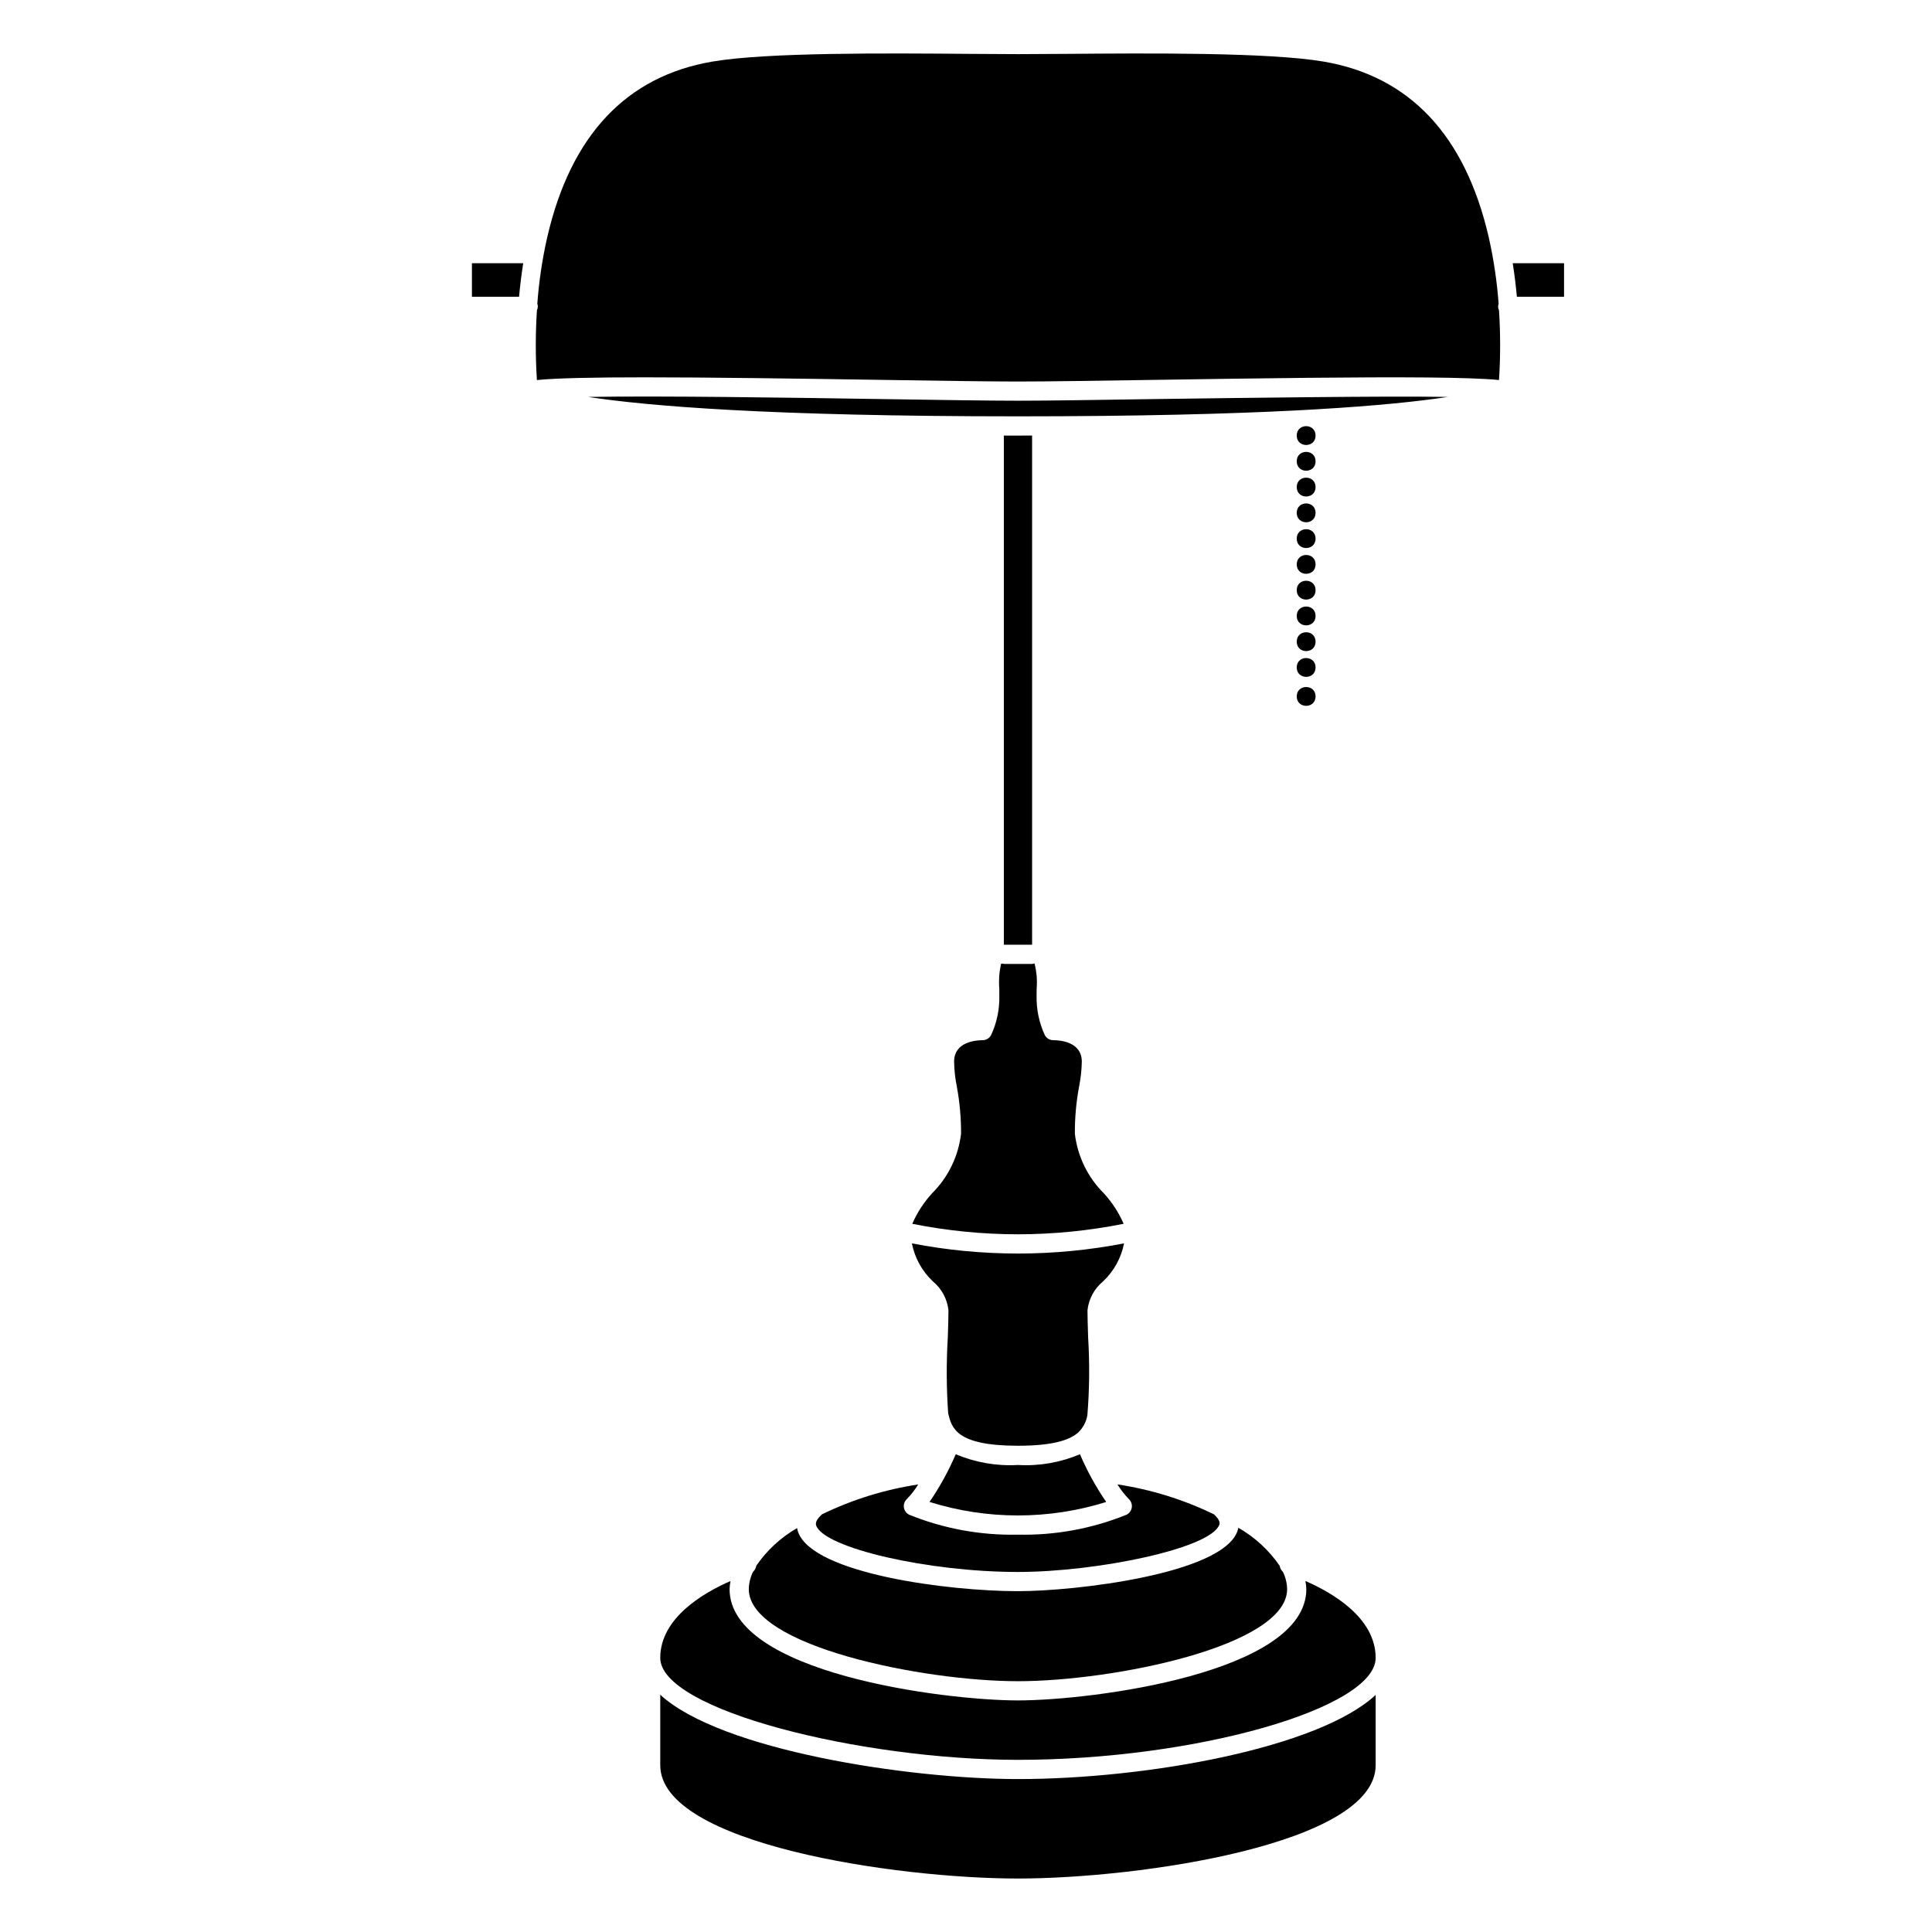 <?xml version="1.0" encoding="UTF-8"?>
<!-- Uploaded to: SVG Repo, www.svgrepo.com, Generator: SVG Repo Mixer Tools -->
<svg fill="#000000" width="800px" height="800px" version="1.1" viewBox="144 144 512 512" xmlns="http://www.w3.org/2000/svg">
 <g>
  <path d="m413.77 615.47c-29.004 0-78.852-7.644-94.797-22.352v18.684c0 20.961 62.773 30.027 94.797 30.027 32.02 0 94.793-9.066 94.793-30.027v-18.633c-15.031 14.02-60.473 22.301-94.793 22.301z"/>
  <path d="m390.33 542.03c15.242 4.773 31.582 4.773 46.824 0.008-2.723-3.981-5.055-8.215-6.953-12.648-5.184 2.199-10.809 3.172-16.43 2.844-5.641 0.328-11.281-0.645-16.484-2.848-1.902 4.434-4.231 8.668-6.957 12.645z"/>
  <path d="m413.77 594.63c-19.59 0-76.426-7.266-76.426-29.504 0.031-0.719 0.113-1.434 0.25-2.137-6.938 3.019-18.621 9.676-18.621 20.359 0 13.922 53.406 27.027 94.797 27.027 46.953 0 94.793-13.641 94.793-27.027 0-10.715-11.688-17.363-18.621-20.371 0.137 0.711 0.223 1.426 0.25 2.148 0 22.238-56.832 29.504-76.422 29.504z"/>
  <path d="m471.91 549.83c-4.156 11.289-42.746 15.848-58.141 15.848-18.305 0-54.184-4.582-58.25-15.633h0.004c-0.129-0.355-0.223-0.719-0.289-1.09-4.316 2.481-8.016 5.902-10.828 10.008-0.082 0.617-0.387 1.18-0.855 1.586-0.695 1.43-1.074 2.992-1.113 4.578 0 15.145 46.188 24.41 71.336 24.41 25.148 0 71.328-9.266 71.328-24.41-0.039-1.594-0.422-3.156-1.121-4.59-0.461-0.402-0.758-0.953-0.84-1.559-2.848-4.152-6.594-7.609-10.965-10.105-0.062 0.324-0.152 0.645-0.266 0.957z"/>
  <path d="m286.53 225.19c-0.004 0.363-0.086 0.723-0.238 1.051-0.398 6.152-0.402 12.324-0.004 18.477 5.082-0.52 15.074-0.723 28.582-0.723 16.57 0 38.438 0.301 63.027 0.68 15.074 0.23 28.219 0.434 35.875 0.434s20.797-0.203 35.871-0.434c14.648-0.223 28.301-0.422 40.473-0.543l0.027-0.008 0.027 0.004c24.891-0.25 43.492-0.191 51.082 0.586v0.004c0.398-6.152 0.398-12.324 0-18.477-0.156-0.328-0.238-0.688-0.242-1.051 0.012-0.238 0.059-0.469 0.141-0.691-0.438-5.938-1.312-11.836-2.625-17.645-6.238-27.012-20.98-42.672-43.816-46.543-14.438-2.453-46.566-2.211-67.805-2.035-4.941 0.039-9.418 0.07-13.129 0.07-3.719 0-8.188-0.035-13.129-0.07-21.277-0.18-53.383-0.422-67.809 2.035-22.836 3.871-37.578 19.531-43.812 46.543h-0.004c-1.316 5.809-2.195 11.711-2.629 17.648 0.078 0.223 0.125 0.453 0.137 0.688z"/>
  <path d="m492.64 266.25c0 3.328-4.992 3.328-4.992 0s4.992-3.328 4.992 0"/>
  <path d="m443.93 543.54c-0.133 0.828-0.668 1.535-1.426 1.891-9.117 3.688-18.891 5.481-28.723 5.269l-0.012 0.004h-0.062l-0.012-0.004h0.004c-9.832 0.211-19.605-1.582-28.719-5.269-0.758-0.355-1.293-1.062-1.43-1.891-0.133-0.828 0.148-1.668 0.754-2.25 1.152-1.18 2.172-2.488 3.035-3.894-8.844 1.336-17.438 4-25.484 7.902-1.309 1.18-1.855 2.191-1.555 2.992 2.199 5.977 29.688 12.297 53.473 12.297 20.836 0 51.031-6.188 53.363-12.516 0.27-0.742-0.238-1.676-1.453-2.777l-0.004 0.004c-8.062-3.914-16.676-6.582-25.539-7.914 0.863 1.414 1.883 2.723 3.039 3.906 0.605 0.582 0.887 1.422 0.75 2.25z"/>
  <path d="m282.66 213.76h-13.594v8.879h12.492c0.258-2.848 0.613-5.816 1.102-8.879z"/>
  <path d="m545.99 222.64h12.496v-8.879h-13.598c0.488 3.062 0.84 6.031 1.102 8.879z"/>
  <path d="m413.8 476.2-0.043-0.008-0.043 0.008c-9.418-0.004-18.812-0.906-28.059-2.695 0.766 3.871 2.723 7.406 5.602 10.105 2.309 1.918 3.777 4.656 4.098 7.637 0 1.547-0.078 4.121-0.168 7.109h-0.004c-0.406 6.738-0.375 13.496 0.098 20.227 0.941 3.832 2.098 8.555 18.496 8.555 9.109 0 13.504-1.461 15.77-3.348 0.027-0.031 0.07-0.047 0.098-0.074l-0.004 0.004c1.359-1.254 2.254-2.93 2.535-4.754 0.551-6.856 0.613-13.742 0.188-20.609-0.09-2.988-0.168-5.562-0.168-7.109 0.316-2.981 1.789-5.719 4.098-7.637 2.879-2.699 4.836-6.238 5.598-10.109-9.254 1.793-18.664 2.695-28.09 2.699z"/>
  <path d="m410.03 259.43v134.93h7.488v-134.93c-0.406 0-5.879 0.004-6.289 0.004-0.41 0-0.793-0.004-1.199-0.004z"/>
  <path d="m418.72 406.09c0.195-2.262 0.008-4.543-0.559-6.742l-0.07-0.016c-0.188 0.062-0.379 0.102-0.574 0.117h-7.488c-0.242-0.102-0.512-0.102-0.75 0-0.477 2.172-0.629 4.406-0.453 6.621l0.004 1.656v0.004c0.105 3.656-0.645 7.289-2.188 10.609-0.445 0.816-1.301 1.324-2.231 1.324-1.773 0-7.562 0.41-7.562 5.691 0.039 2.191 0.273 4.371 0.707 6.519 0.773 4.144 1.156 8.355 1.133 12.574-0.707 6.008-3.434 11.594-7.731 15.848-2.16 2.375-3.918 5.086-5.195 8.027 9.203 1.84 18.562 2.769 27.949 2.781l0.043 0.008 0.043-0.008c9.395-0.012 18.77-0.945 27.98-2.785-1.277-2.941-3.035-5.652-5.195-8.023-4.301-4.254-7.027-9.84-7.731-15.848-0.023-4.219 0.355-8.43 1.133-12.574 0.43-2.148 0.668-4.328 0.707-6.519 0-5.281-5.785-5.691-7.562-5.691-0.934 0-1.789-0.508-2.238-1.328-1.535-3.32-2.281-6.949-2.18-10.605z"/>
  <path d="m492.69 249.24c-13.012 0.137-31.496 0.344-42.973 0.52-15.105 0.23-28.273 0.434-35.945 0.434-7.676 0-20.848-0.203-35.949-0.434-24.805-0.383-58.52-0.895-77.957-0.57 15.652 2.398 47.949 5.144 113.91 5.144 31.801 0 55.762-0.641 73.824-1.57l5.09-0.281c16.535-0.961 27.609-2.164 34.98-3.293-9.262-0.152-21.715-0.07-34.977 0.051z"/>
  <path d="m492.64 273.08c0 3.328-4.992 3.328-4.992 0 0-3.324 4.992-3.324 4.992 0"/>
  <path d="m492.64 320.88c0 3.328-4.992 3.328-4.992 0 0-3.328 4.992-3.328 4.992 0"/>
  <path d="m492.64 328.56c0 3.328-4.992 3.328-4.992 0 0-3.324 4.992-3.324 4.992 0"/>
  <path d="m492.64 259.43c0 3.328-4.992 3.328-4.992 0s4.992-3.328 4.992 0"/>
  <path d="m492.64 279.91c0 3.328-4.992 3.328-4.992 0 0-3.324 4.992-3.324 4.992 0"/>
  <path d="m492.64 314.05c0 3.328-4.992 3.328-4.992 0 0-3.328 4.992-3.328 4.992 0"/>
  <path d="m492.64 286.74c0 3.324-4.992 3.324-4.992 0 0-3.328 4.992-3.328 4.992 0"/>
  <path d="m492.64 307.23c0 3.328-4.992 3.328-4.992 0 0-3.328 4.992-3.328 4.992 0"/>
  <path d="m492.64 300.4c0 3.328-4.992 3.328-4.992 0 0-3.328 4.992-3.328 4.992 0"/>
  <path d="m492.64 293.57c0 3.328-4.992 3.328-4.992 0 0-3.328 4.992-3.328 4.992 0"/>
 </g>
</svg>